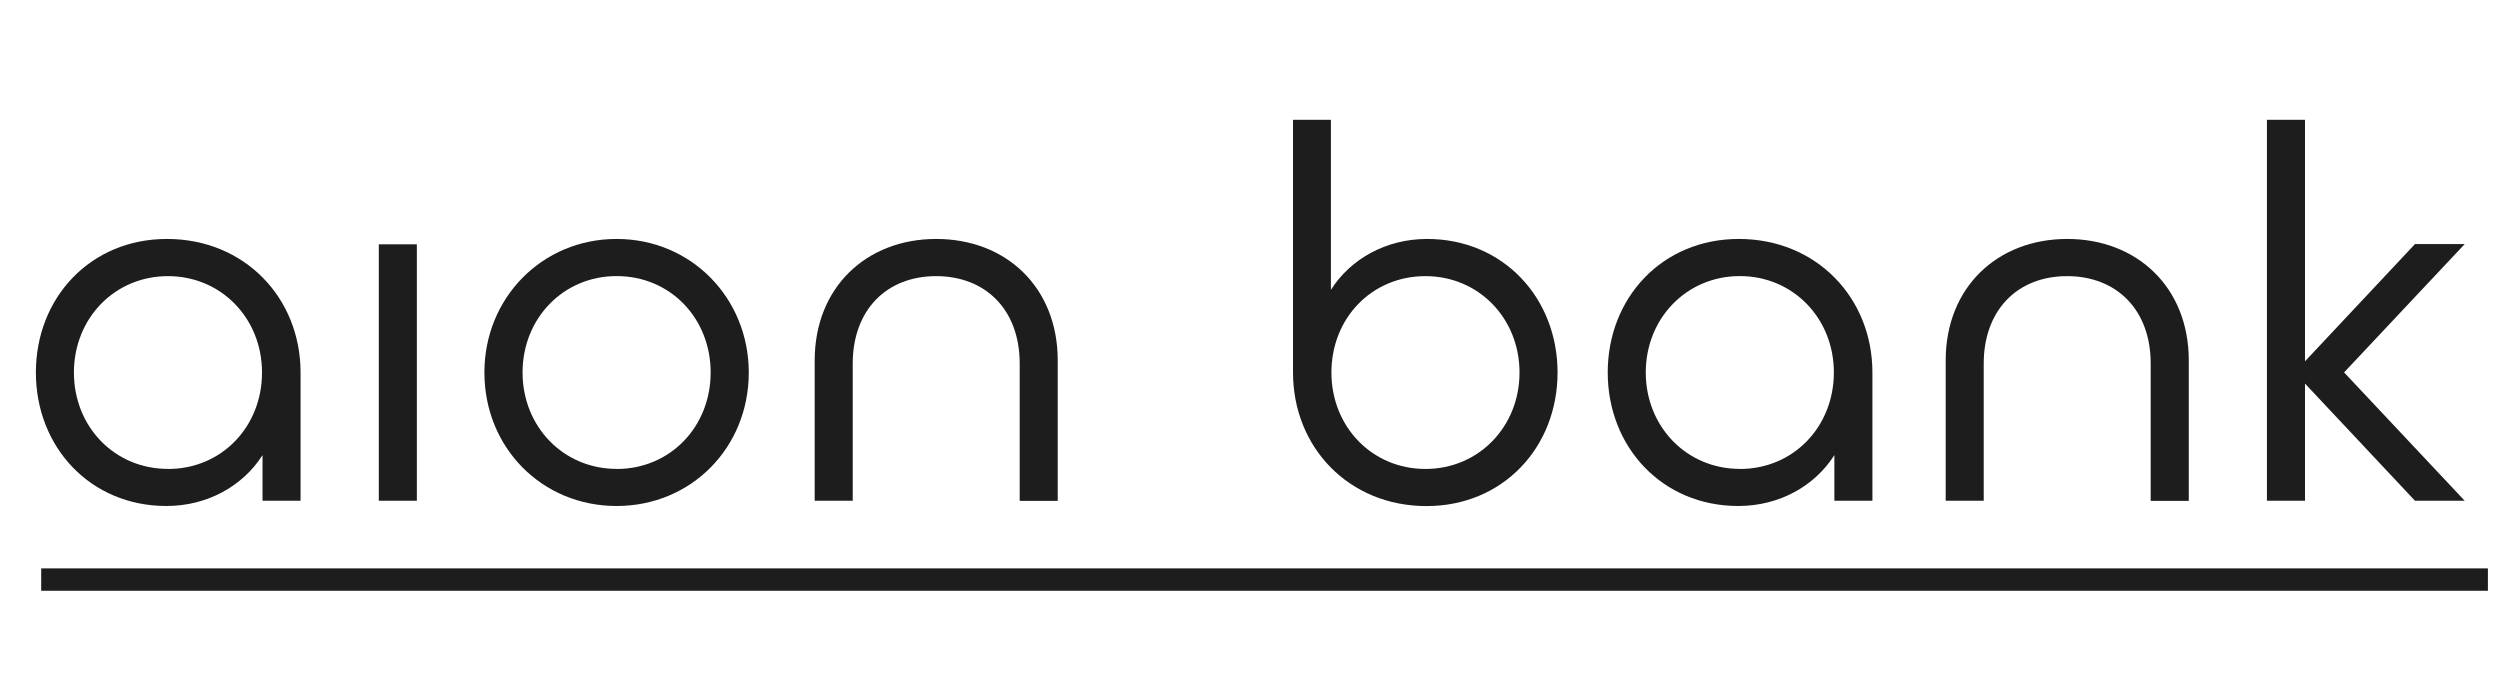<svg width="88" height="24" viewBox="0 0 88 24" fill="none" xmlns="http://www.w3.org/2000/svg">
<path d="M14.673 8.6H13.334V17.626H14.673V8.6Z" fill="#1D1D1D"/>
<path d="M21.704 8.411C19.083 8.411 17.051 10.485 17.051 13.111C17.051 15.76 19.079 17.811 21.704 17.811C24.329 17.811 26.357 15.76 26.357 13.111C26.354 10.485 24.326 8.411 21.704 8.411ZM21.704 16.505C19.826 16.505 18.394 15.013 18.394 13.111C18.394 11.208 19.826 9.718 21.704 9.718C23.601 9.718 25.015 11.209 25.015 13.111C25.015 15.012 23.601 16.508 21.704 16.508V16.505Z" fill="#1D1D1D"/>
<path d="M28.677 17.627V12.688C28.677 10.114 30.499 8.411 32.955 8.411C35.411 8.411 37.232 10.109 37.232 12.688V17.63H35.893V12.797C35.893 10.876 34.666 9.72 32.955 9.72C31.169 9.72 30.016 10.95 30.016 12.797V17.627H28.677Z" fill="#1D1D1D"/>
<path d="M5.875 8.411C3.178 8.411 1.263 10.485 1.263 13.111C1.263 15.736 3.178 17.811 5.857 17.811C7.307 17.811 8.553 17.102 9.241 16.02V17.625H10.58V13.113C10.58 10.485 8.611 8.411 5.875 8.411ZM5.913 16.505C4.034 16.508 2.602 15.021 2.602 13.113C2.602 11.205 4.034 9.72 5.913 9.72C7.792 9.72 9.223 11.212 9.223 13.113C9.223 15.014 7.809 16.508 5.913 16.508V16.505Z" fill="#1D1D1D"/>
<path d="M68.488 17.627V12.688C68.488 10.114 70.31 8.411 72.766 8.411C75.222 8.411 77.045 10.112 77.045 12.688V17.63H75.704V12.797C75.704 10.876 74.476 9.72 72.766 9.72C70.98 9.72 69.827 10.95 69.827 12.797V17.627H68.488Z" fill="#1D1D1D"/>
<path d="M61.205 8.411C58.507 8.411 56.592 10.485 56.592 13.111C56.592 15.736 58.509 17.811 61.187 17.811C62.637 17.811 63.883 17.102 64.57 16.02V17.625H65.909V13.113C65.909 10.485 63.941 8.411 61.205 8.411ZM61.242 16.505C59.363 16.505 57.931 15.013 57.931 13.111C57.931 11.208 59.363 9.718 61.242 9.718C63.121 9.718 64.552 11.209 64.552 13.111C64.552 15.012 63.138 16.508 61.242 16.508V16.505Z" fill="#1D1D1D"/>
<path d="M50.213 17.814C52.911 17.814 54.826 15.74 54.826 13.113C54.826 10.486 52.911 8.411 50.233 8.411C48.781 8.411 47.535 9.12 46.848 10.202V4.217H45.514V13.113C45.514 15.742 47.477 17.814 50.213 17.814ZM50.176 9.72C52.055 9.72 53.487 11.212 53.487 13.113C53.487 15.014 52.055 16.507 50.176 16.507C48.297 16.507 46.866 15.021 46.866 13.113C46.866 11.205 48.28 9.72 50.176 9.72Z" fill="#1D1D1D"/>
<path d="M85.007 8.592L81.136 12.717V4.217H79.796V17.626H81.136V13.502L85.007 17.626H86.757L82.512 13.109L86.757 8.592H85.007Z" fill="#1D1D1D"/>
<path d="M1.45 20.401H87.574" stroke="#1D1D1D" stroke-width="0.788"/>
</svg>
